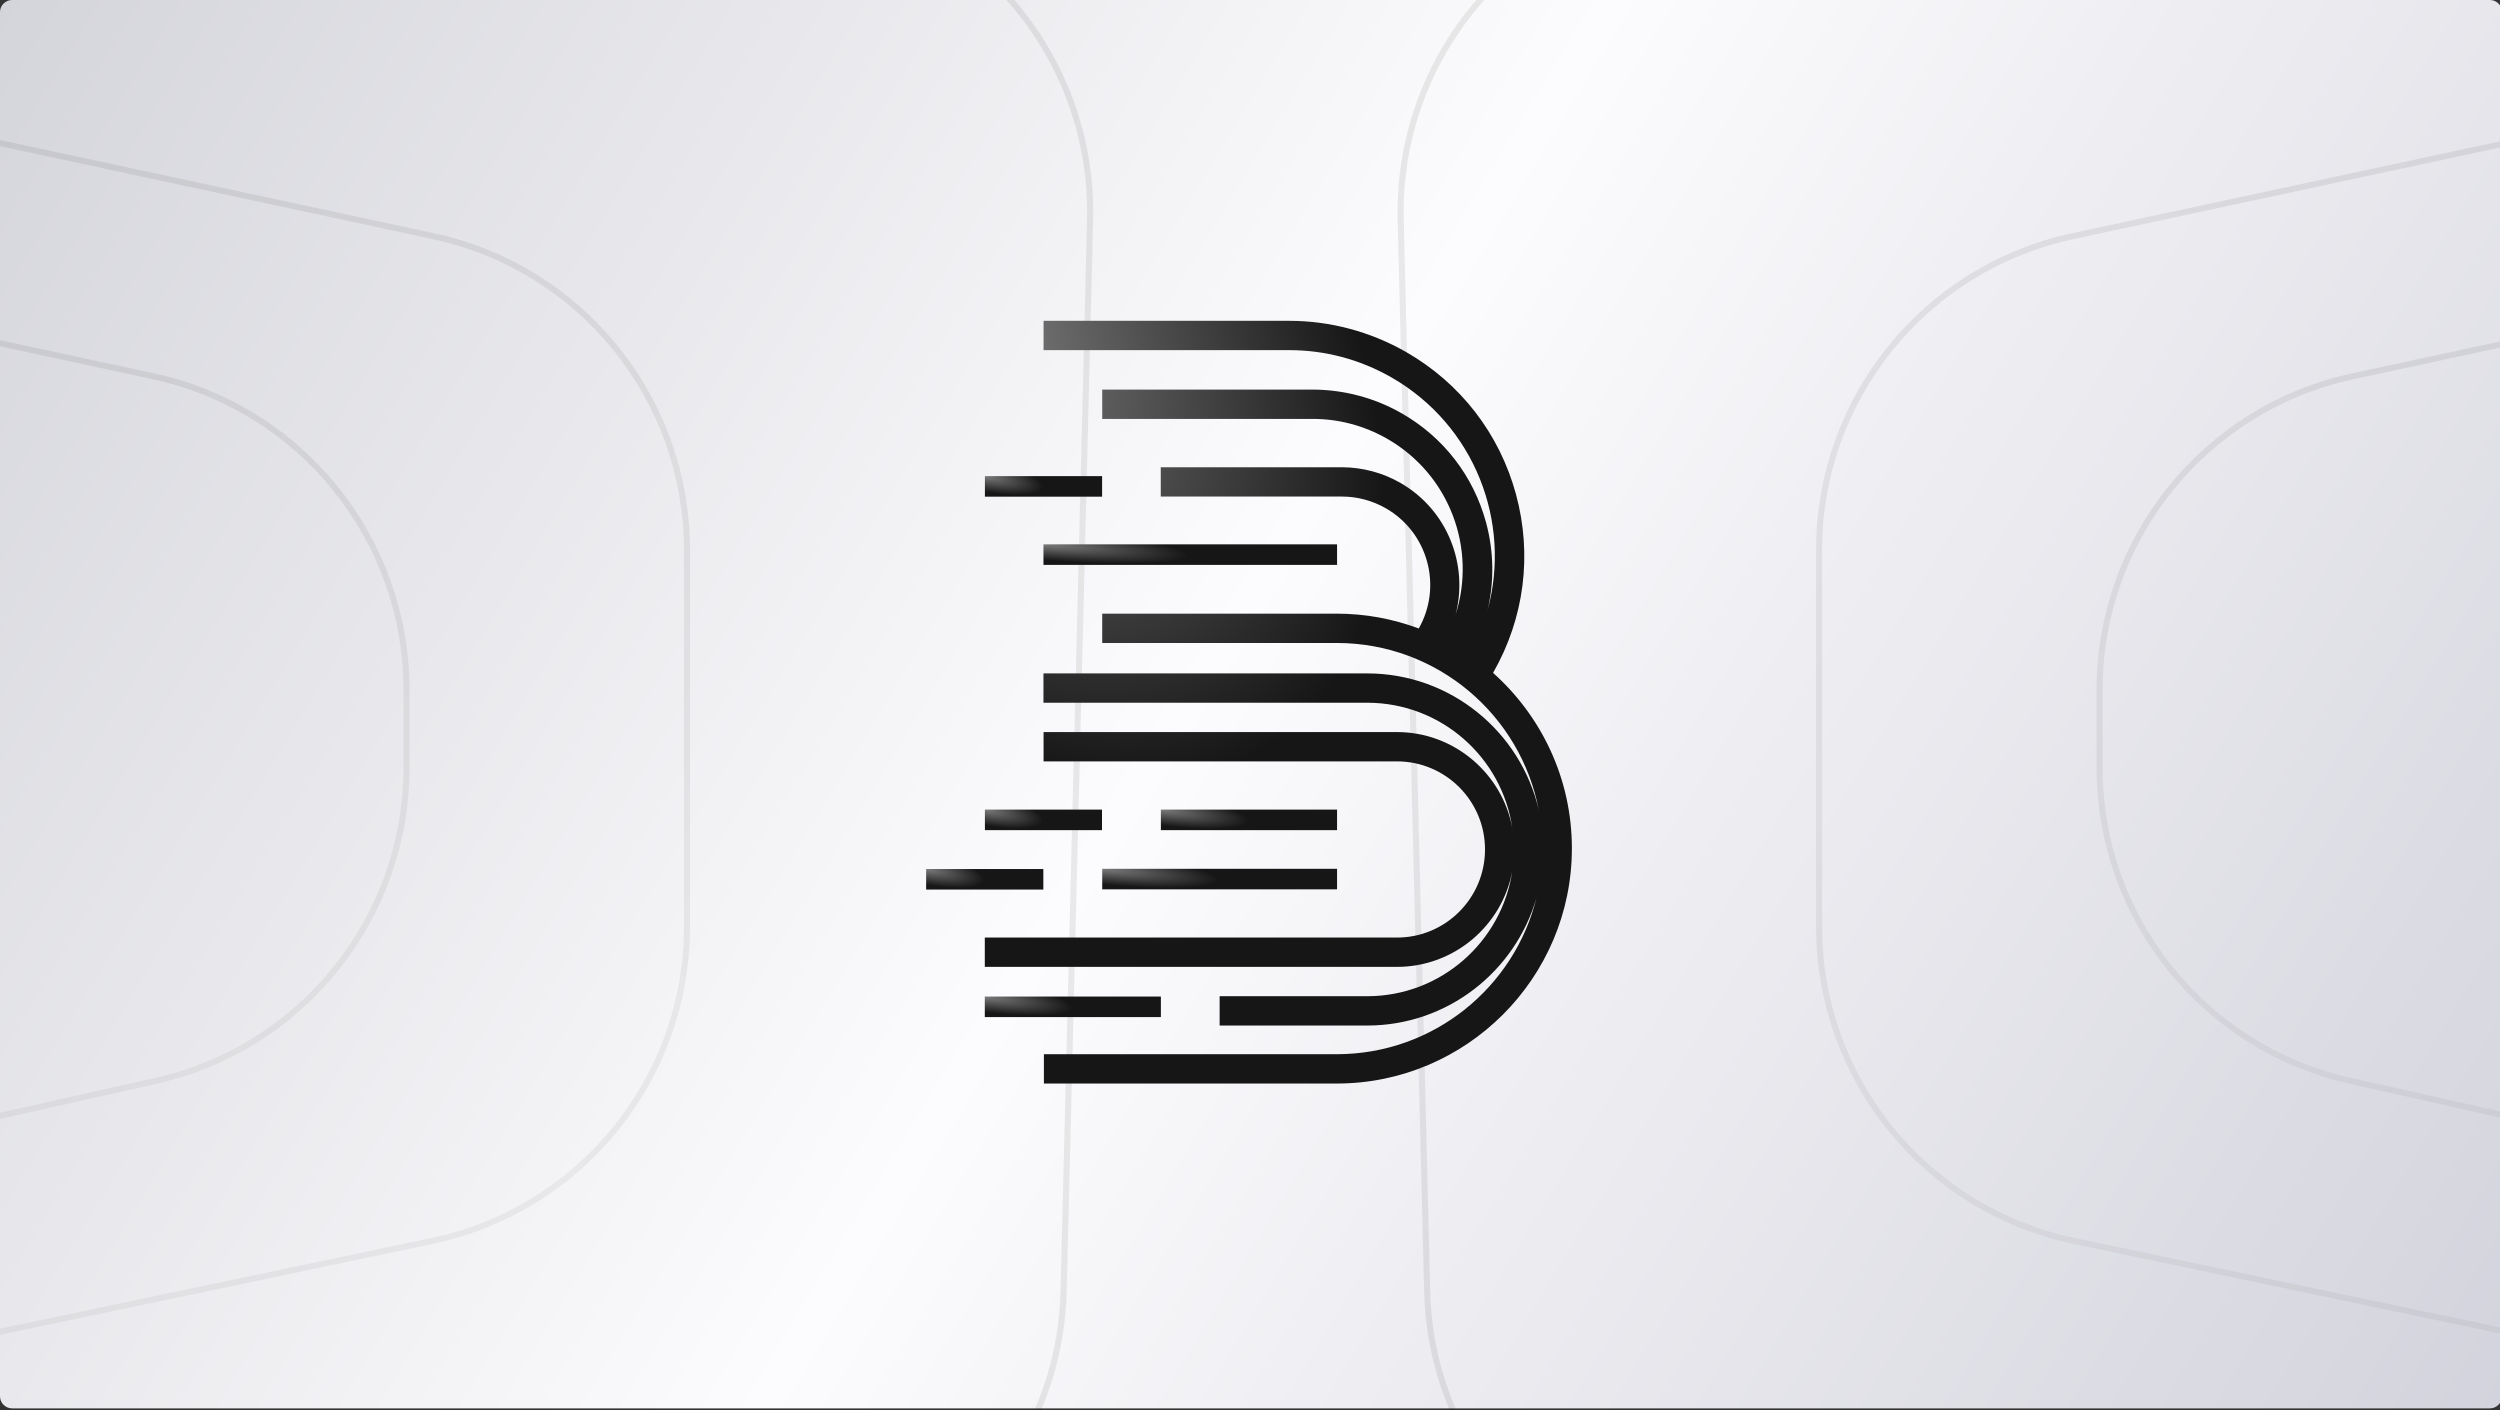 <svg width="413" height="233" viewBox="0 0 413 233" fill="none" xmlns="http://www.w3.org/2000/svg">
<rect x="0" y="0" width="413" height="233" fill="#333333" stroke="none"/>
<g clip-path="url(#clip0_1224_2697)">
<path d="M0 2C0 0.895 0.895 0 2 0H411.333C412.438 0 413.333 0.895 413.333 2V230.662C413.333 231.767 412.438 232.662 411.333 232.662H2C0.895 232.662 0 231.767 0 230.662V2Z" fill="url(#paint0_linear_1224_2697)"/>
<g opacity="0.5">
<path d="M-137.981 249L71.39 204.998C95.924 199.842 113.489 178.201 113.489 153.131V90.841C113.489 65.859 96.045 44.269 71.62 39.023L-145.984 -7.721" stroke="url(#paint1_linear_1224_2697)" stroke-opacity="0.16"/>
<path d="M-114.393 210.051L25.777 178.547C49.967 173.11 67.155 151.63 67.155 126.837L67.155 113.971C67.155 89.001 49.725 67.418 25.315 62.16L-99.65 35.243" stroke="url(#paint2_linear_1224_2697)" stroke-opacity="0.16"/>
<path d="M551.983 249L342.612 204.998C318.078 199.842 300.513 178.201 300.513 153.131V90.841C300.513 65.859 317.957 44.269 342.382 39.023L559.986 -7.721" stroke="url(#paint3_linear_1224_2697)" stroke-opacity="0.16"/>
<path d="M528.395 210.051L388.225 178.547C364.035 173.11 346.847 151.63 346.847 126.837L346.847 113.971C346.847 89.001 364.277 67.418 388.687 62.16L513.652 35.243" stroke="url(#paint4_linear_1224_2697)" stroke-opacity="0.16"/>
<path d="M380.546 344L257.669 255.024C244.277 245.326 236.178 229.934 235.77 213.405L231.394 36.277C230.901 16.309 241.676 -2.241 259.266 -11.705L442.887 -110.5" stroke="#0B0B0B" stroke-opacity="0.16"/>
<path d="M30.929 344L153.806 255.024C167.198 245.326 175.297 229.934 175.705 213.405L180.08 36.277C180.574 16.309 169.798 -2.241 152.208 -11.705L-31.412 -110.5" stroke="#0B0B0B" stroke-opacity="0.16"/>
</g>
<path d="M220.882 143.527H182.088V146.92H220.882V143.527Z" fill="url(#paint5_radial_1224_2697)"/>
<path d="M191.776 164.63H162.689V168.023H191.776V164.63Z" fill="url(#paint6_radial_1224_2697)"/>
<path d="M172.361 143.563H153V146.956H172.361V143.563Z" fill="url(#paint7_radial_1224_2697)"/>
<path d="M220.882 133.747H191.777V137.14H220.882V133.747Z" fill="url(#paint8_radial_1224_2697)"/>
<path d="M182.05 133.747H162.707V137.14H182.05V133.747Z" fill="url(#paint9_radial_1224_2697)"/>
<path d="M220.883 89.927H172.381V93.32H220.883V89.927Z" fill="url(#paint10_radial_1224_2697)"/>
<path d="M182.068 78.657H162.707V82.05H182.068V78.657Z" fill="url(#paint11_radial_1224_2697)"/>
<path d="M246.611 111.228C246.611 111.228 246.647 111.174 246.665 111.137C251.818 102.137 253.161 91.667 250.439 81.651C247.718 71.635 241.258 63.288 232.258 58.135C226.379 54.778 219.72 53 212.988 53H172.397V57.845H212.97H213.115C218.813 57.863 224.565 59.315 229.863 62.345C243.599 70.22 249.75 86.224 245.74 100.831C246.865 96.095 246.792 91.105 245.486 86.278C243.399 78.621 238.464 72.234 231.587 68.296C227.105 65.72 222.006 64.377 216.871 64.359H182.087V69.204H216.907C221.081 69.204 225.29 70.274 229.173 72.488C239.516 78.421 243.962 90.651 240.46 101.557C242.619 93.264 239.117 84.228 231.333 79.764C228.393 78.077 225.073 77.206 221.716 77.188H191.758V82.032H221.716C224.165 82.032 226.651 82.667 228.919 83.956C235.905 87.948 238.337 96.839 234.381 103.825C230.153 102.246 225.581 101.375 220.827 101.375H182.087V106.22H220.899C237.466 106.256 251.238 118.141 254.214 133.855C251.256 120.917 239.661 111.246 225.853 111.246H172.379V116.091H225.925C238.101 116.127 248.153 125.127 249.841 136.831C248.189 127.813 240.26 120.936 230.77 120.936H172.397V125.78H230.77C238.808 125.78 245.323 132.294 245.323 140.333C245.323 148.371 238.808 154.885 230.788 154.885H162.689V159.73H230.77C240.26 159.73 248.189 152.871 249.841 143.835C248.135 155.556 238.046 164.575 225.853 164.575H201.484V169.42H225.853C239.135 169.42 250.349 160.474 253.833 148.28C250.204 163.123 236.83 174.119 220.899 174.155H172.452V179H220.827C242.238 179 259.675 161.581 259.675 140.151C259.675 128.629 254.631 118.268 246.629 111.137L246.611 111.228Z" fill="url(#paint12_radial_1224_2697)"/>
</g>
<defs>
<linearGradient id="paint0_linear_1224_2697" x1="0" y1="0" x2="405.457" y2="245.662" gradientUnits="userSpaceOnUse">
<stop stop-color="#D4D5DB"/>
<stop offset="0.481" stop-color="#FCFBFD"/>
<stop offset="1" stop-color="#D2D3DC"/>
</linearGradient>
<linearGradient id="paint1_linear_1224_2697" x1="-16.248" y1="-7.721" x2="-16.248" y2="249" gradientUnits="userSpaceOnUse">
<stop stop-color="#0B0B0B"/>
<stop offset="1" stop-color="#717171"/>
</linearGradient>
<linearGradient id="paint2_linear_1224_2697" x1="-23.619" y1="35.243" x2="-23.619" y2="210.051" gradientUnits="userSpaceOnUse">
<stop stop-color="#0B0B0B"/>
<stop offset="1" stop-color="#717171"/>
</linearGradient>
<linearGradient id="paint3_linear_1224_2697" x1="430.25" y1="-7.721" x2="430.25" y2="249" gradientUnits="userSpaceOnUse">
<stop stop-color="#0B0B0B"/>
<stop offset="1" stop-color="#717171"/>
</linearGradient>
<linearGradient id="paint4_linear_1224_2697" x1="437.621" y1="35.243" x2="437.621" y2="210.051" gradientUnits="userSpaceOnUse">
<stop stop-color="#0B0B0B"/>
<stop offset="1" stop-color="#717171"/>
</linearGradient>
<radialGradient id="paint5_radial_1224_2697" cx="0" cy="0" r="1" gradientUnits="userSpaceOnUse" gradientTransform="translate(182.088 143.527) rotate(5.544) scale(28.284 3.768)">
<stop stop-color="#7A7A7A"/>
<stop offset="0.685" stop-color="#161616"/>
</radialGradient>
<radialGradient id="paint6_radial_1224_2697" cx="0" cy="0" r="1" gradientUnits="userSpaceOnUse" gradientTransform="translate(162.689 164.63) rotate(7.376) scale(21.283 3.755)">
<stop stop-color="#7A7A7A"/>
<stop offset="0.685" stop-color="#161616"/>
</radialGradient>
<radialGradient id="paint7_radial_1224_2697" cx="0" cy="0" r="1" gradientUnits="userSpaceOnUse" gradientTransform="translate(153 143.563) rotate(11.006) scale(14.313 3.716)">
<stop stop-color="#7A7A7A"/>
<stop offset="0.685" stop-color="#161616"/>
</radialGradient>
<radialGradient id="paint8_radial_1224_2697" cx="0" cy="0" r="1" gradientUnits="userSpaceOnUse" gradientTransform="translate(191.777 133.747) rotate(7.372) scale(21.296 3.755)">
<stop stop-color="#7A7A7A"/>
<stop offset="0.685" stop-color="#161616"/>
</radialGradient>
<radialGradient id="paint9_radial_1224_2697" cx="0" cy="0" r="1" gradientUnits="userSpaceOnUse" gradientTransform="translate(162.707 133.747) rotate(11.016) scale(14.3 3.716)">
<stop stop-color="#7A7A7A"/>
<stop offset="0.685" stop-color="#161616"/>
</radialGradient>
<radialGradient id="paint10_radial_1224_2697" cx="0" cy="0" r="1" gradientUnits="userSpaceOnUse" gradientTransform="translate(172.381 89.927) rotate(4.44) scale(35.302 3.775)">
<stop stop-color="#7A7A7A"/>
<stop offset="0.685" stop-color="#161616"/>
</radialGradient>
<radialGradient id="paint11_radial_1224_2697" cx="0" cy="0" r="1" gradientUnits="userSpaceOnUse" gradientTransform="translate(162.707 78.657) rotate(11.006) scale(14.313 3.716)">
<stop stop-color="#7A7A7A"/>
<stop offset="0.685" stop-color="#161616"/>
</radialGradient>
<radialGradient id="paint12_radial_1224_2697" cx="0" cy="0" r="1" gradientUnits="userSpaceOnUse" gradientTransform="translate(162.689 53) rotate(55.255) scale(123.488 80.125)">
<stop stop-color="#7A7A7A"/>
<stop offset="0.685" stop-color="#161616"/>
</radialGradient>
<clipPath id="clip0_1224_2697">
<rect width="413" height="233" fill="white"/>
</clipPath>
</defs>
</svg>
